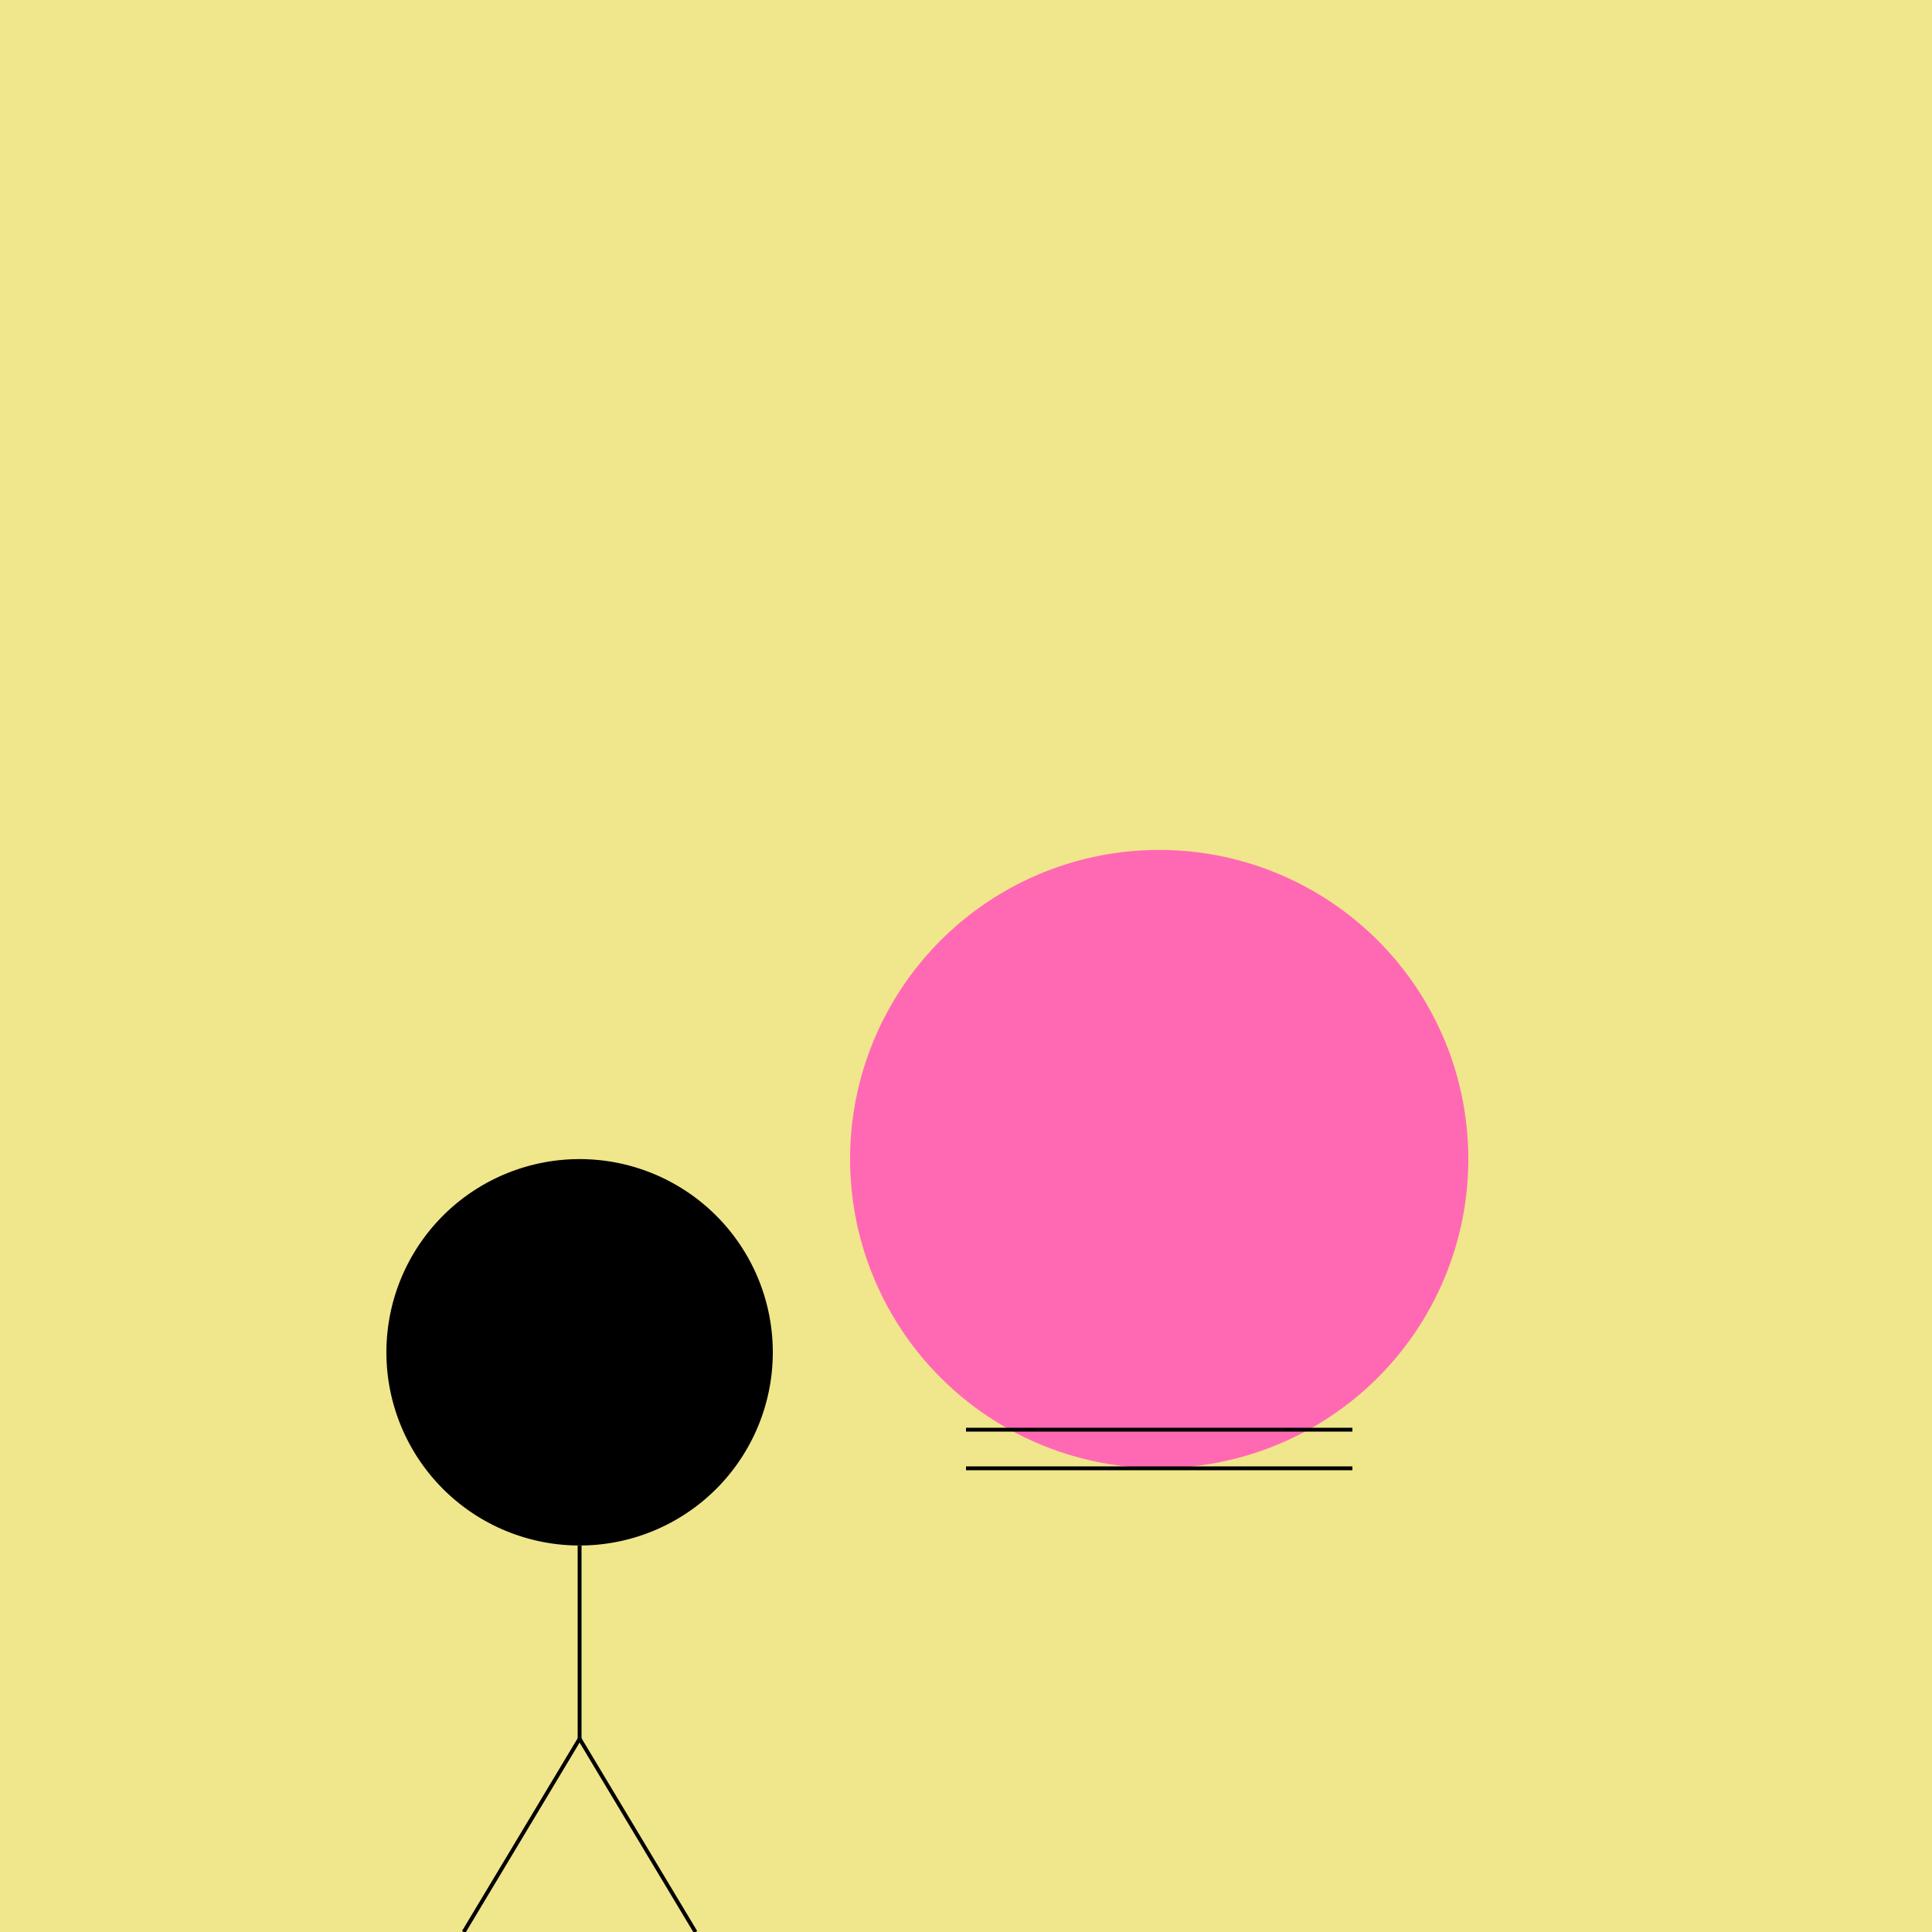 <!--

Generated by DrawGPT.
Free, open source, AI generated images in SVG, PNG, and HTML Canvas format.
https://drawgpt.ai

Created: 2023-09-26T20:13:25.958Z
Link: https://drawgpt.ai/prompt/58589/

-->
<svg xmlns="http://www.w3.org/2000/svg" xmlns:xlink="http://www.w3.org/1999/xlink" width="500" height="500"><defs/><g><rect fill="#F0E68C" stroke="none" x="0" y="0" width="512" height="512"/><path fill="#FF69B4" stroke="none" paint-order="stroke fill markers" d=" M 380 300 A 80 80 0 1 1 380 299.92"/><path fill="#FF69B4" stroke="none" paint-order="stroke fill markers" d=" M 290 270 A 20 20 0 1 1 290 269.98"/><path fill="#FF69B4" stroke="none" paint-order="stroke fill markers" d=" M 350 270 A 20 20 0 1 1 350 269.98"/><path fill="#FF69B4" stroke="none" paint-order="stroke fill markers" d=" M 310 320 A 20 20 0 1 1 310 319.98"/><path fill="#FF69B4" stroke="none" paint-order="stroke fill markers" d=" M 330 320 A 20 20 0 1 1 330 319.98"/><path fill="#FF69B4" stroke="none" paint-order="stroke fill markers" d=" M 300 340 A 10 10 0 1 1 300 339.99"/><path fill="#FF69B4" stroke="none" paint-order="stroke fill markers" d=" M 320 340 A 10 10 0 1 1 320 339.99"/><path fill="none" stroke="#000000" paint-order="fill stroke markers" d=" M 250 370 L 350 370" stroke-miterlimit="10" stroke-dasharray=""/><path fill="none" stroke="#000000" paint-order="fill stroke markers" d=" M 250 380 L 350 380" stroke-miterlimit="10" stroke-dasharray=""/><path fill="#000000" stroke="none" paint-order="stroke fill markers" d=" M 200 350 A 50 50 0 1 1 200 349.95"/><path fill="none" stroke="#000000" paint-order="fill stroke markers" d=" M 150 400 L 150 450" stroke-miterlimit="10" stroke-dasharray=""/><path fill="none" stroke="#000000" paint-order="fill stroke markers" d=" M 150 450 L 120 500" stroke-miterlimit="10" stroke-dasharray=""/><path fill="none" stroke="#000000" paint-order="fill stroke markers" d=" M 150 450 L 180 500" stroke-miterlimit="10" stroke-dasharray=""/></g></svg>